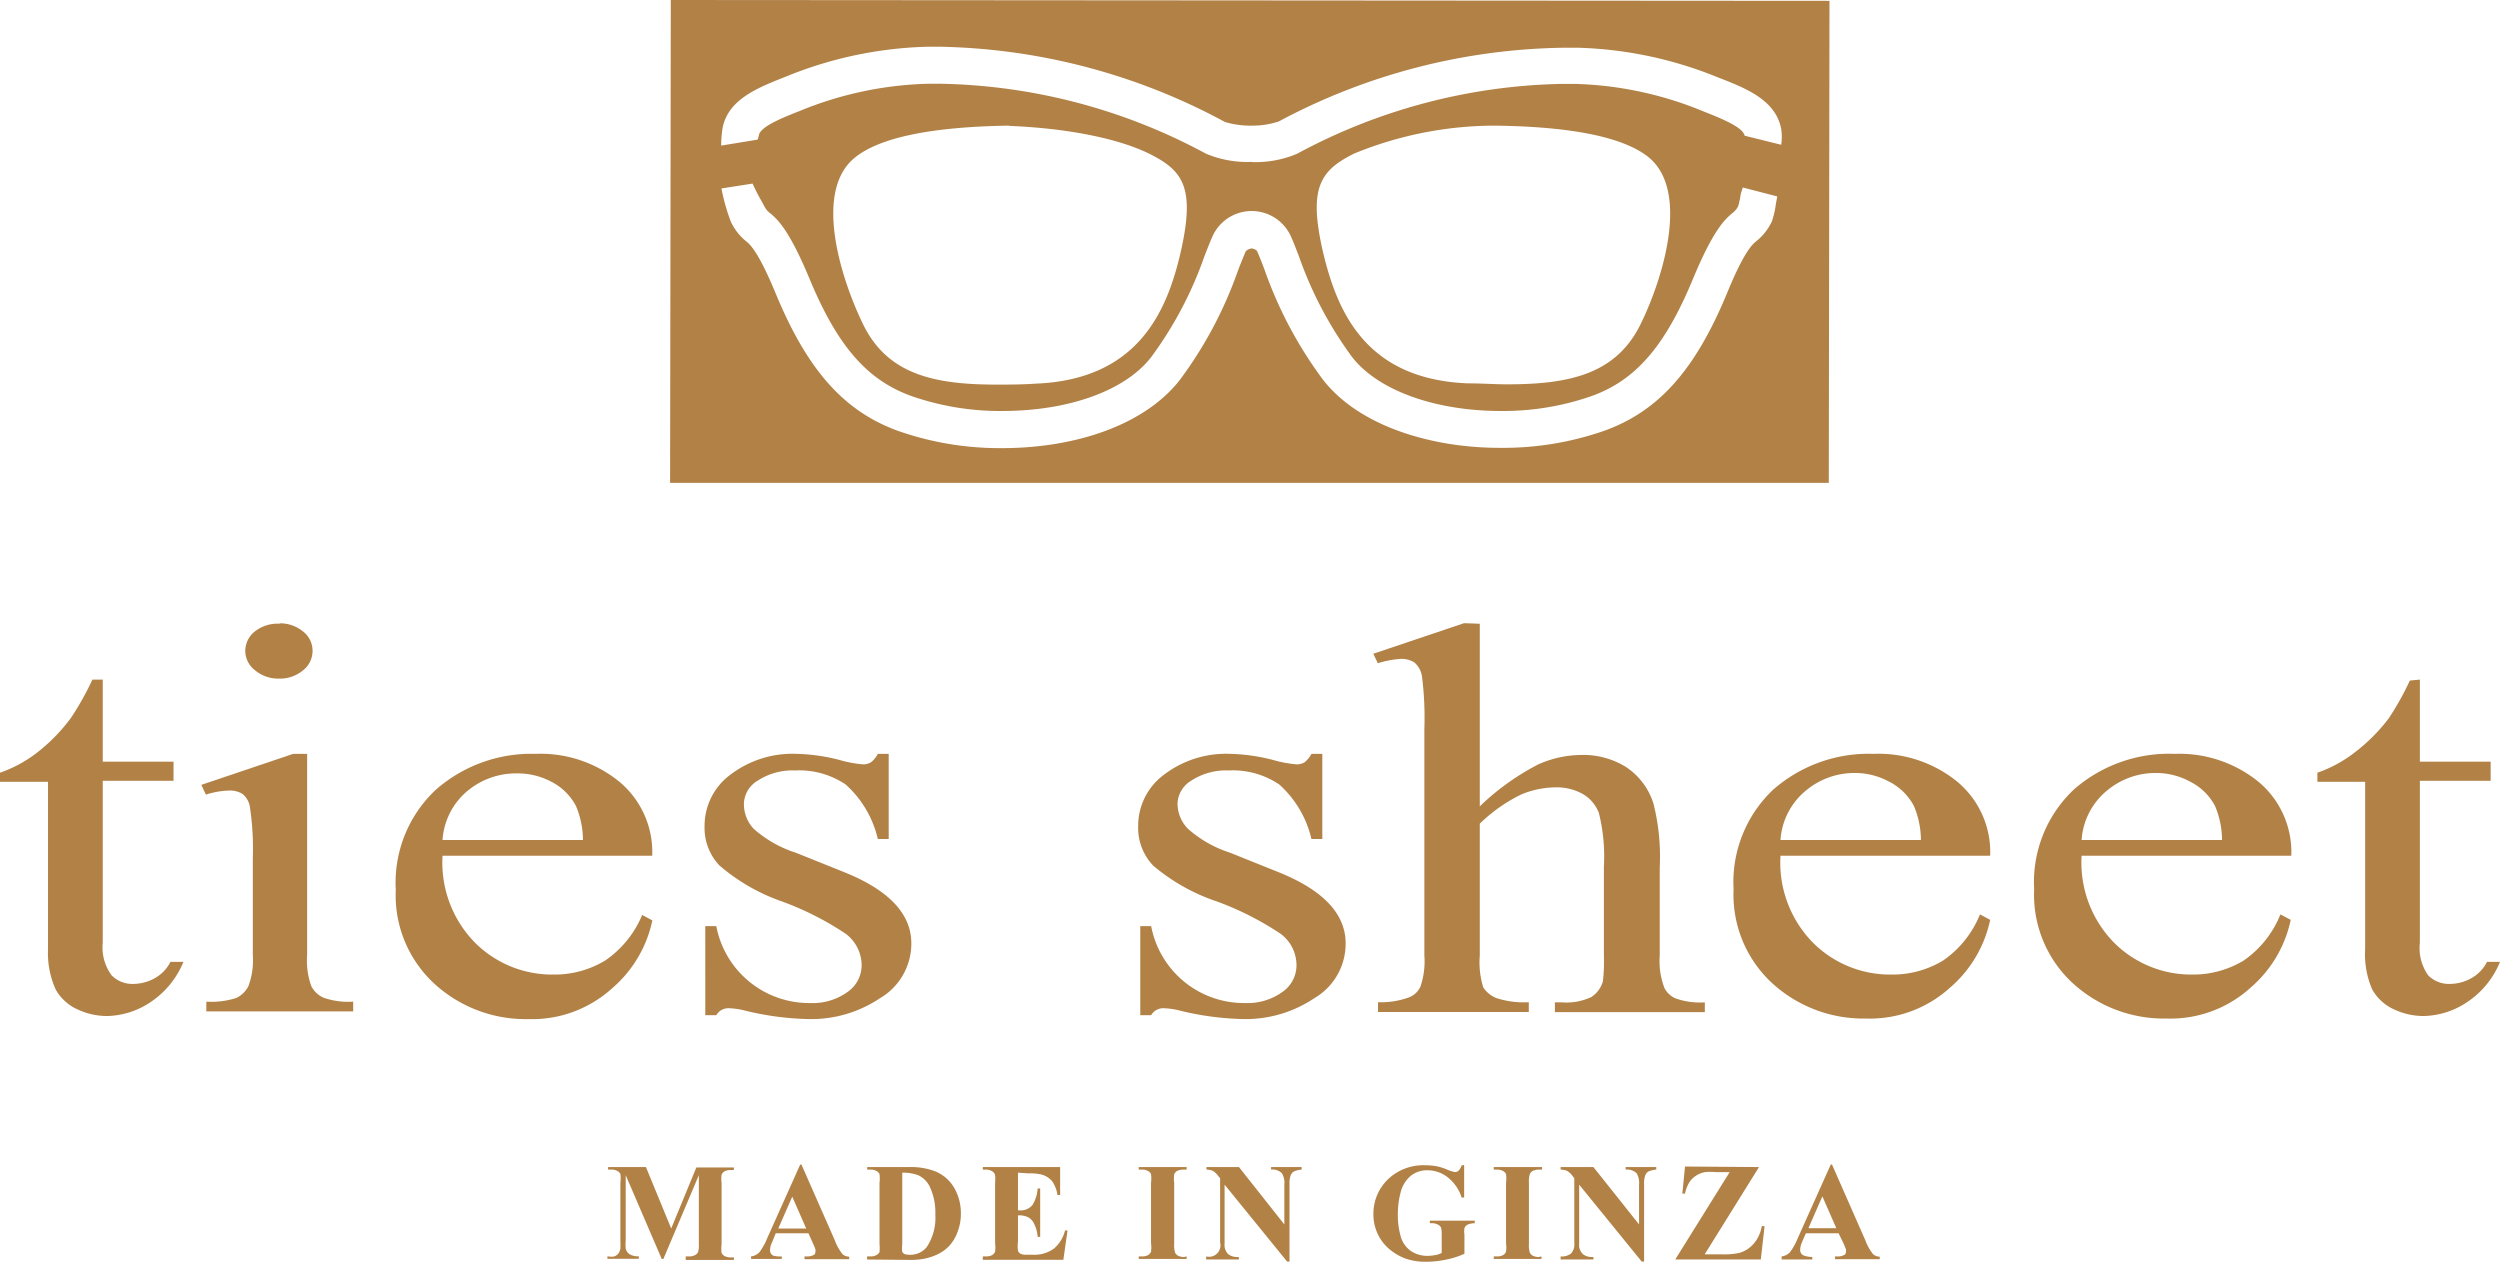 <svg xmlns="http://www.w3.org/2000/svg" viewBox="0 0 179.08 90.38"><defs><style>.cls-1{fill:#b28146;}</style></defs><title>logo_ties-sheet</title><g id="レイヤー_2" data-name="レイヤー 2"><g id="PC"><g id="sheet"><path class="cls-1" d="M7.36,48.68v5.88h5.07v1.37H7.36v11.6A3.36,3.36,0,0,0,8,69.87a2.09,2.09,0,0,0,1.55.61,3.2,3.2,0,0,0,1.52-.4,2.77,2.77,0,0,0,1.14-1.18h.93a6.35,6.35,0,0,1-2.35,2.88,5.79,5.79,0,0,1-3.13,1,5,5,0,0,1-2.14-.49,3.35,3.35,0,0,1-1.54-1.43A6.31,6.31,0,0,1,3.44,68v-12H0v-.65a9.29,9.29,0,0,0,2.67-1.45A12.71,12.71,0,0,0,5.1,51.4a21.13,21.13,0,0,0,1.52-2.72Z"/><path class="cls-1" d="M22,54V68.41a5.4,5.4,0,0,0,.3,2.23,1.82,1.82,0,0,0,.88.83,5.4,5.4,0,0,0,2.12.28v.7H14.78v-.7a5.87,5.87,0,0,0,2.14-.26,1.9,1.9,0,0,0,.87-.84,5.32,5.32,0,0,0,.32-2.24v-6.9a20.2,20.2,0,0,0-.22-3.77,1.49,1.49,0,0,0-.52-.87,1.72,1.72,0,0,0-1-.24,5.91,5.91,0,0,0-1.62.29l-.33-.7L21,54Zm-2-9.35a2.6,2.6,0,0,1,1.69.57,1.75,1.75,0,0,1,.7,1.4,1.77,1.77,0,0,1-.7,1.41,2.55,2.55,0,0,1-1.69.58,2.59,2.59,0,0,1-1.71-.58,1.76,1.76,0,0,1-.72-1.41,1.78,1.78,0,0,1,.7-1.4A2.65,2.65,0,0,1,20.08,44.68Z"/><path class="cls-1" d="M31.7,61.3a8.18,8.18,0,0,0,2.35,6.25,7.81,7.81,0,0,0,5.58,2.26,7,7,0,0,0,3.71-1A7.35,7.35,0,0,0,46,65.54l.73.39a8.79,8.79,0,0,1-2.89,4.87,8.53,8.53,0,0,1-6,2.2,9.68,9.68,0,0,1-6.7-2.51,8.62,8.62,0,0,1-2.79-6.75,9.12,9.12,0,0,1,2.86-7.16A10.36,10.36,0,0,1,38.37,54a8.94,8.94,0,0,1,6,2,6.56,6.56,0,0,1,2.35,5.3Zm0-1.13H41.76a6.37,6.37,0,0,0-.5-2.43A4.1,4.1,0,0,0,39.5,56,5.17,5.17,0,0,0,37,55.4a5.43,5.43,0,0,0-3.52,1.26A5,5,0,0,0,31.7,60.17Z"/><path class="cls-1" d="M63.66,54v6.1h-.78a7.51,7.51,0,0,0-2.31-3.91,5.93,5.93,0,0,0-3.6-1,4.57,4.57,0,0,0-2.68.72,2,2,0,0,0-1,1.6A2.57,2.57,0,0,0,54,59.38a8.41,8.41,0,0,0,3,1.7l3.46,1.39c3.22,1.29,4.82,3,4.82,5.1a4.53,4.53,0,0,1-2.24,3.93A8.84,8.84,0,0,1,58,73a20.81,20.81,0,0,1-4.56-.59,5.41,5.41,0,0,0-1.28-.19,1,1,0,0,0-.85.5h-.79V66.34h.79a6.77,6.77,0,0,0,6.74,5.51,4.26,4.26,0,0,0,2.67-.8,2.32,2.32,0,0,0,1-1.9,2.83,2.83,0,0,0-1.15-2.27,21.54,21.54,0,0,0-4.59-2.32A13.8,13.8,0,0,1,51.54,62a3.9,3.9,0,0,1-1.07-2.81,4.55,4.55,0,0,1,1.84-3.69A7.34,7.34,0,0,1,57.07,54a13.41,13.41,0,0,1,3.11.45,8.42,8.42,0,0,0,1.61.3,1.09,1.09,0,0,0,.59-.14,1.76,1.76,0,0,0,.5-.61Z"/><path class="cls-1" d="M94.72,54v6.1h-.78a7.51,7.51,0,0,0-2.31-3.91,5.93,5.93,0,0,0-3.6-1,4.54,4.54,0,0,0-2.68.72,2,2,0,0,0-1,1.6,2.57,2.57,0,0,0,.76,1.87,8.41,8.41,0,0,0,3,1.7l3.46,1.39c3.22,1.29,4.82,3,4.82,5.1a4.51,4.51,0,0,1-2.24,3.93,8.84,8.84,0,0,1-5,1.5,20.81,20.81,0,0,1-4.56-.59,5.41,5.41,0,0,0-1.28-.19,1,1,0,0,0-.85.5h-.78V66.34h.78a6.77,6.77,0,0,0,6.74,5.51,4.26,4.26,0,0,0,2.67-.8,2.32,2.32,0,0,0,1-1.9,2.8,2.8,0,0,0-1.15-2.27,21.54,21.54,0,0,0-4.59-2.32A13.8,13.8,0,0,1,82.6,62a3.9,3.9,0,0,1-1.07-2.81,4.55,4.55,0,0,1,1.84-3.69A7.34,7.34,0,0,1,88.13,54a13.41,13.41,0,0,1,3.11.45,8.42,8.42,0,0,0,1.61.3,1.09,1.09,0,0,0,.59-.14,1.88,1.88,0,0,0,.5-.61Z"/><path class="cls-1" d="M106,44.68V57.76a17.68,17.68,0,0,1,4.18-3,7.66,7.66,0,0,1,3.08-.68,5.8,5.8,0,0,1,3.18.84,4.89,4.89,0,0,1,2,2.64,15.51,15.51,0,0,1,.45,4.57v6.33a5.33,5.33,0,0,0,.34,2.32,1.62,1.62,0,0,0,.8.74,5.26,5.26,0,0,0,2.09.28v.7H111.38v-.7h.5a4.21,4.21,0,0,0,2.11-.38,2,2,0,0,0,.83-1.13,12.32,12.32,0,0,0,.07-1.83V62.08a12.89,12.89,0,0,0-.36-3.85,2.66,2.66,0,0,0-1.18-1.37,3.83,3.83,0,0,0-1.95-.46,6.54,6.54,0,0,0-2.41.5A11.46,11.46,0,0,0,106,59v9.45a6,6,0,0,0,.25,2.28,2,2,0,0,0,.93.76,6.34,6.34,0,0,0,2.33.3v.7H98.71v-.7a5.82,5.82,0,0,0,2.28-.37,1.5,1.5,0,0,0,.76-.75,5.59,5.59,0,0,0,.28-2.22V52.22a23.7,23.7,0,0,0-.17-3.77,1.63,1.63,0,0,0-.55-1,1.71,1.71,0,0,0-1-.25,6.79,6.79,0,0,0-1.61.31l-.33-.68,6.5-2.19Z"/><path class="cls-1" d="M127.54,61.3a8.18,8.18,0,0,0,2.35,6.25,7.81,7.81,0,0,0,5.58,2.26,7,7,0,0,0,3.71-1,7.35,7.35,0,0,0,2.65-3.31l.73.39a8.79,8.79,0,0,1-2.89,4.87,8.53,8.53,0,0,1-6,2.2,9.68,9.68,0,0,1-6.7-2.51,8.62,8.62,0,0,1-2.79-6.75A9.12,9.12,0,0,1,127,56.58,10.36,10.36,0,0,1,134.21,54a8.94,8.94,0,0,1,6,2,6.56,6.56,0,0,1,2.35,5.3Zm0-1.13H137.6a6.37,6.37,0,0,0-.5-2.43A4.1,4.1,0,0,0,135.34,56a5.17,5.17,0,0,0-2.46-.63,5.43,5.43,0,0,0-3.52,1.26A5,5,0,0,0,127.54,60.17Z"/><path class="cls-1" d="M149.11,61.3a8.18,8.18,0,0,0,2.35,6.25A7.81,7.81,0,0,0,157,69.81a7,7,0,0,0,3.71-1,7.27,7.27,0,0,0,2.64-3.31l.74.39a8.79,8.79,0,0,1-2.89,4.87,8.53,8.53,0,0,1-6,2.2,9.68,9.68,0,0,1-6.7-2.51,8.62,8.62,0,0,1-2.79-6.75,9.12,9.12,0,0,1,2.86-7.16A10.36,10.36,0,0,1,155.78,54a9,9,0,0,1,6,2,6.56,6.56,0,0,1,2.35,5.3Zm0-1.13h10.06a6.37,6.37,0,0,0-.5-2.43A4.07,4.07,0,0,0,156.9,56a5.11,5.11,0,0,0-2.45-.63,5.41,5.41,0,0,0-3.52,1.26A5,5,0,0,0,149.11,60.17Z"/><path class="cls-1" d="M173.34,48.68v5.88h5.07v1.37h-5.07v11.6a3.36,3.36,0,0,0,.6,2.34,2.09,2.09,0,0,0,1.55.61,3.2,3.2,0,0,0,1.52-.4,2.77,2.77,0,0,0,1.14-1.18h.93a6.29,6.29,0,0,1-2.35,2.88,5.79,5.79,0,0,1-3.13,1,5,5,0,0,1-2.14-.49,3.35,3.35,0,0,1-1.54-1.43,6.31,6.31,0,0,1-.5-2.86v-12H166v-.65a9.29,9.29,0,0,0,2.67-1.45,12.71,12.71,0,0,0,2.43-2.43,20,20,0,0,0,1.52-2.72Z"/><path class="cls-1" d="M89.66,14.05h0v0Z"/><path class="cls-1" d="M89.71,14.05h0v0Z"/><path class="cls-1" d="M48,34.59,48.05,0l83,.06L131,34.59Zm41.66-16.8c.2.05.35.12.38.19.15.32.33.78.53,1.31a29.61,29.61,0,0,0,4.2,7.91c1.84,2.37,5.13,4,9.25,4.63a23.66,23.66,0,0,0,3.48.25,22,22,0,0,0,7.41-1.22c3.9-1.4,6.53-4.36,8.81-9.88,1.23-3,1.82-3.48,2.07-3.69a4,4,0,0,0,1.13-1.42,6.38,6.38,0,0,0,.29-1.27l.1-.53-2.47-.64-.15.47a5.72,5.72,0,0,1-.18.87,1.44,1.44,0,0,1-.42.5c-.5.42-1.33,1.12-2.82,4.71-2,4.82-4.09,7.25-7.26,8.39a19.22,19.22,0,0,1-6.5,1.07c-4.72,0-8.81-1.48-10.66-3.87a27.41,27.41,0,0,1-3.8-7.2c-.23-.59-.42-1.1-.61-1.5a3.08,3.08,0,0,0-5.56,0c-.18.4-.38.91-.61,1.5a27.26,27.26,0,0,1-3.8,7.2C80.6,28,76.52,29.44,71.8,29.44a19.28,19.28,0,0,1-6.51-1.07C62.12,27.23,60,24.8,58,20c-1.49-3.59-2.32-4.29-2.81-4.71a1.37,1.37,0,0,1-.43-.5l-.19-.35a13.43,13.43,0,0,1-.66-1.29l-2.23.35a13.75,13.75,0,0,0,.68,2.4,4,4,0,0,0,1.12,1.41c.25.21.84.71,2.08,3.7,2.28,5.52,4.91,8.47,8.81,9.87a22,22,0,0,0,7.4,1.22,23.8,23.8,0,0,0,3.49-.25c4.12-.61,7.4-2.26,9.25-4.63a29.33,29.33,0,0,0,4.18-7.87c.24-.62.4-1,.54-1.34a.6.6,0,0,1,.38-.2ZM107,9a26.61,26.61,0,0,0-10,2c-2.43,1.21-3.27,2.44-2.26,6.93,1,4.28,3,9.23,10.39,9.53,1,0,1.94.07,2.83.07,4.44,0,7.75-.72,9.52-4.23,1.52-3.05,3.63-9.47.66-12C116.37,9.84,112.64,9.06,107,9ZM72.29,9c-5.6.08-9.33.86-11.09,2.32-3,2.49-.86,8.91.67,12,1.76,3.51,5.07,4.23,9.51,4.23.9,0,1.84,0,2.83-.07,7.37-.3,9.42-5.25,10.39-9.53,1-4.49.17-5.72-2.26-6.93-2.24-1.11-5.9-1.83-10-2Zm17.42,2.61a7.6,7.6,0,0,0,3.21-.6,41.51,41.51,0,0,1,18.92-5c.35,0,.69,0,1,0A25.8,25.8,0,0,1,122.07,8c1.4.55,2.79,1.14,2.9,1.72l2.62.65a3.74,3.74,0,0,0,0-1.14c-.4-2.07-2.5-2.9-4.54-3.69a28.52,28.52,0,0,0-10-2.12l-1.1,0A44.51,44.51,0,0,0,91.6,8.7,6,6,0,0,1,89.75,9a6.52,6.52,0,0,1-2-.26A44.55,44.55,0,0,0,67.44,3.35l-1.09,0A28.62,28.62,0,0,0,56.29,5.49c-2,.79-4.13,1.62-4.53,3.68a8.12,8.12,0,0,0-.1,1.26L54.27,10a2.48,2.48,0,0,0,.09-.32c.11-.58,1.49-1.17,2.9-1.72A25.8,25.8,0,0,1,66.45,6c.34,0,.69,0,1,0a41.51,41.51,0,0,1,18.92,5,7.6,7.6,0,0,0,3.21.6h.09Z"/><path class="cls-1" d="M48.08,88l1.8-4.37h2.69v.18h-.21a1,1,0,0,0-.47.1.57.57,0,0,0-.2.23,2.27,2.27,0,0,0,0,.61v4.37a2.4,2.4,0,0,0,0,.63.53.53,0,0,0,.22.23,1,1,0,0,0,.45.09h.21v.18H49.12V90h.21a.91.91,0,0,0,.47-.1A.47.47,0,0,0,50,89.7a1.75,1.75,0,0,0,.06-.61V84.18l-2.54,6h-.12l-2.58-6v4.66a3.44,3.44,0,0,0,0,.6.72.72,0,0,0,.27.4,1.21,1.21,0,0,0,.67.15v.18H43.51V90h.07A1.07,1.07,0,0,0,44,90a.65.65,0,0,0,.29-.2.85.85,0,0,0,.15-.36,4.66,4.66,0,0,0,0-.5V84.72a2.36,2.36,0,0,0,0-.62.47.47,0,0,0-.22-.22.83.83,0,0,0-.45-.1h-.21V83.6h2.71Z"/><path class="cls-1" d="M57.91,88.34H55.57L55.3,89a1.3,1.3,0,0,0-.14.53.43.43,0,0,0,.22.41A1.82,1.82,0,0,0,56,90v.18h-2.2V90a1,1,0,0,0,.59-.29,4.2,4.2,0,0,0,.56-1l2.37-5.29h.09l2.39,5.43a3.63,3.63,0,0,0,.56,1,.8.8,0,0,0,.47.17v.18h-3.2V90h.13a1,1,0,0,0,.54-.11.25.25,0,0,0,.11-.22.57.57,0,0,0,0-.18,3.74,3.74,0,0,0-.15-.37ZM57.75,88l-1-2.28-1,2.28Z"/><path class="cls-1" d="M62.11,90.22V90h.22a.88.88,0,0,0,.44-.09A.56.56,0,0,0,63,89.7a2.88,2.88,0,0,0,0-.61V84.73a2.4,2.4,0,0,0,0-.63.47.47,0,0,0-.22-.22.82.82,0,0,0-.44-.1h-.22V83.6h3a4.84,4.84,0,0,1,1.91.32,2.81,2.81,0,0,1,1.34,1.2,3.63,3.63,0,0,1,.46,1.81,3.57,3.57,0,0,1-.23,1.29,3,3,0,0,1-.58,1,2.88,2.88,0,0,1-.82.61,4,4,0,0,1-1.14.36,5.25,5.25,0,0,1-.94.06ZM64.63,84v5.16a1.72,1.72,0,0,0,0,.51.35.35,0,0,0,.13.14.81.81,0,0,0,.38.07,1.49,1.49,0,0,0,1.25-.56A3.79,3.79,0,0,0,67,87a4.38,4.38,0,0,0-.4-2,1.76,1.76,0,0,0-.81-.81A3.12,3.12,0,0,0,64.63,84Z"/><path class="cls-1" d="M72.92,84v2.7h.13a1.07,1.07,0,0,0,.92-.4,2.61,2.61,0,0,0,.36-1.17h.18v3.47h-.18a2.51,2.51,0,0,0-.25-.93,1,1,0,0,0-.44-.48,1.52,1.52,0,0,0-.72-.13v1.87a2.69,2.69,0,0,0,0,.67.41.41,0,0,0,.17.2.84.84,0,0,0,.41.08H74a2.39,2.39,0,0,0,1.48-.43,2.44,2.44,0,0,0,.81-1.31h.18l-.3,2.1H70.4V90h.22a.9.9,0,0,0,.46-.1.54.54,0,0,0,.2-.24,2.21,2.21,0,0,0,0-.61V84.73a2.82,2.82,0,0,0,0-.55.44.44,0,0,0-.18-.26.82.82,0,0,0-.5-.14H70.4V83.6h5.54v2h-.19a2.35,2.35,0,0,0-.39-1,1.56,1.56,0,0,0-.73-.46,3.82,3.82,0,0,0-1-.09Z"/><path class="cls-1" d="M85,90v.18H81.57V90h.22a.9.9,0,0,0,.46-.1.54.54,0,0,0,.2-.24,2.21,2.21,0,0,0,0-.61V84.73a2.4,2.4,0,0,0,0-.63.47.47,0,0,0-.22-.22.82.82,0,0,0-.44-.1h-.22V83.6H85v.18h-.22a1.06,1.06,0,0,0-.47.1.54.54,0,0,0-.2.24,2.27,2.27,0,0,0,0,.61v4.36a1.9,1.9,0,0,0,.06.63.48.48,0,0,0,.22.23.9.9,0,0,0,.44.09Z"/><path class="cls-1" d="M88.75,83.6,92,87.71V84.86a1.31,1.31,0,0,0-.17-.81.94.94,0,0,0-.78-.27V83.6h2.19v.18a1.69,1.69,0,0,0-.57.14.58.58,0,0,0-.22.28,1.76,1.76,0,0,0-.08.66v5.51h-.17l-4.48-5.51v4.21a.94.94,0,0,0,.26.77,1,1,0,0,0,.6.2h.16v.18H86.4V90a.82.82,0,0,0,1-1V84.4l-.15-.18a1.28,1.28,0,0,0-.37-.35,1.24,1.24,0,0,0-.46-.09V83.6Z"/><path class="cls-1" d="M104.88,83.45v2.33h-.18a3,3,0,0,0-1-1.45,2.35,2.35,0,0,0-1.43-.5,1.84,1.84,0,0,0-1.24.42,2.26,2.26,0,0,0-.7,1.16,6.08,6.08,0,0,0-.2,1.54,5.63,5.63,0,0,0,.22,1.67,1.88,1.88,0,0,0,.73,1,2.11,2.11,0,0,0,1.19.34,2.81,2.81,0,0,0,.49-.05c.16,0,.34-.09.51-.15V88.43a1.73,1.73,0,0,0-.05-.51.54.54,0,0,0-.22-.2.89.89,0,0,0-.41-.1h-.17v-.18h3.22v.18a1.44,1.44,0,0,0-.51.1.49.49,0,0,0-.23.26,1.37,1.37,0,0,0,0,.45v1.38a6,6,0,0,1-1.32.42,6.67,6.67,0,0,1-1.43.15,4.17,4.17,0,0,1-1.56-.26,4,4,0,0,1-1.1-.67,3.14,3.14,0,0,1-.74-.94A3.26,3.26,0,0,1,98.38,87a3.41,3.41,0,0,1,1.05-2.53,3.65,3.65,0,0,1,2.65-1,4.63,4.63,0,0,1,.88.08,4.16,4.16,0,0,1,.7.23,2.89,2.89,0,0,0,.57.18.39.39,0,0,0,.25-.1,1,1,0,0,0,.22-.38Z"/><path class="cls-1" d="M110.42,90v.18H107V90h.22a.9.9,0,0,0,.46-.1.48.48,0,0,0,.2-.24,2.21,2.21,0,0,0,0-.61V84.73a2.4,2.4,0,0,0,0-.63.47.47,0,0,0-.22-.22.82.82,0,0,0-.44-.1H107V83.6h3.46v.18h-.22a1,1,0,0,0-.46.1.48.48,0,0,0-.2.24,1.79,1.79,0,0,0-.06.61v4.36a1.9,1.9,0,0,0,.06.63.53.53,0,0,0,.22.23.9.9,0,0,0,.44.09Z"/><path class="cls-1" d="M114.14,83.6l3.27,4.11V84.86a1.39,1.39,0,0,0-.17-.81,1,1,0,0,0-.79-.27V83.6h2.19v.18a1.77,1.77,0,0,0-.57.14.58.58,0,0,0-.22.28,1.76,1.76,0,0,0-.08.66v5.51h-.17l-4.48-5.51v4.21a.91.91,0,0,0,.27.77,1,1,0,0,0,.59.2h.16v.18h-2.35V90a1.06,1.06,0,0,0,.76-.22,1,1,0,0,0,.22-.75V84.4l-.14-.18a1.29,1.29,0,0,0-.38-.35,1.24,1.24,0,0,0-.46-.09V83.6Z"/><path class="cls-1" d="M126,83.6l-3.89,6.25h1.26a4.92,4.92,0,0,0,1.25-.11,2.13,2.13,0,0,0,1-.65,2.55,2.55,0,0,0,.58-1.26h.2l-.27,2.39H120l3.9-6.26h-1a4,4,0,0,0-.75,0,1.72,1.72,0,0,0-.65.25,1.59,1.59,0,0,0-.5.5,2.51,2.51,0,0,0-.3.79h-.19l.19-1.94Z"/><path class="cls-1" d="M131.7,88.34h-2.34l-.28.64a1.44,1.44,0,0,0-.13.53.43.43,0,0,0,.22.41,1.82,1.82,0,0,0,.65.12v.18h-2.2V90a1,1,0,0,0,.59-.29,4.2,4.2,0,0,0,.56-1l2.37-5.29h.09l2.39,5.43a3.63,3.63,0,0,0,.56,1,.8.8,0,0,0,.47.17v.18h-3.2V90h.13a1,1,0,0,0,.54-.11.25.25,0,0,0,.11-.22.57.57,0,0,0,0-.18l-.15-.37Zm-.16-.36-1-2.28-1,2.28Z"/></g></g></g></svg>